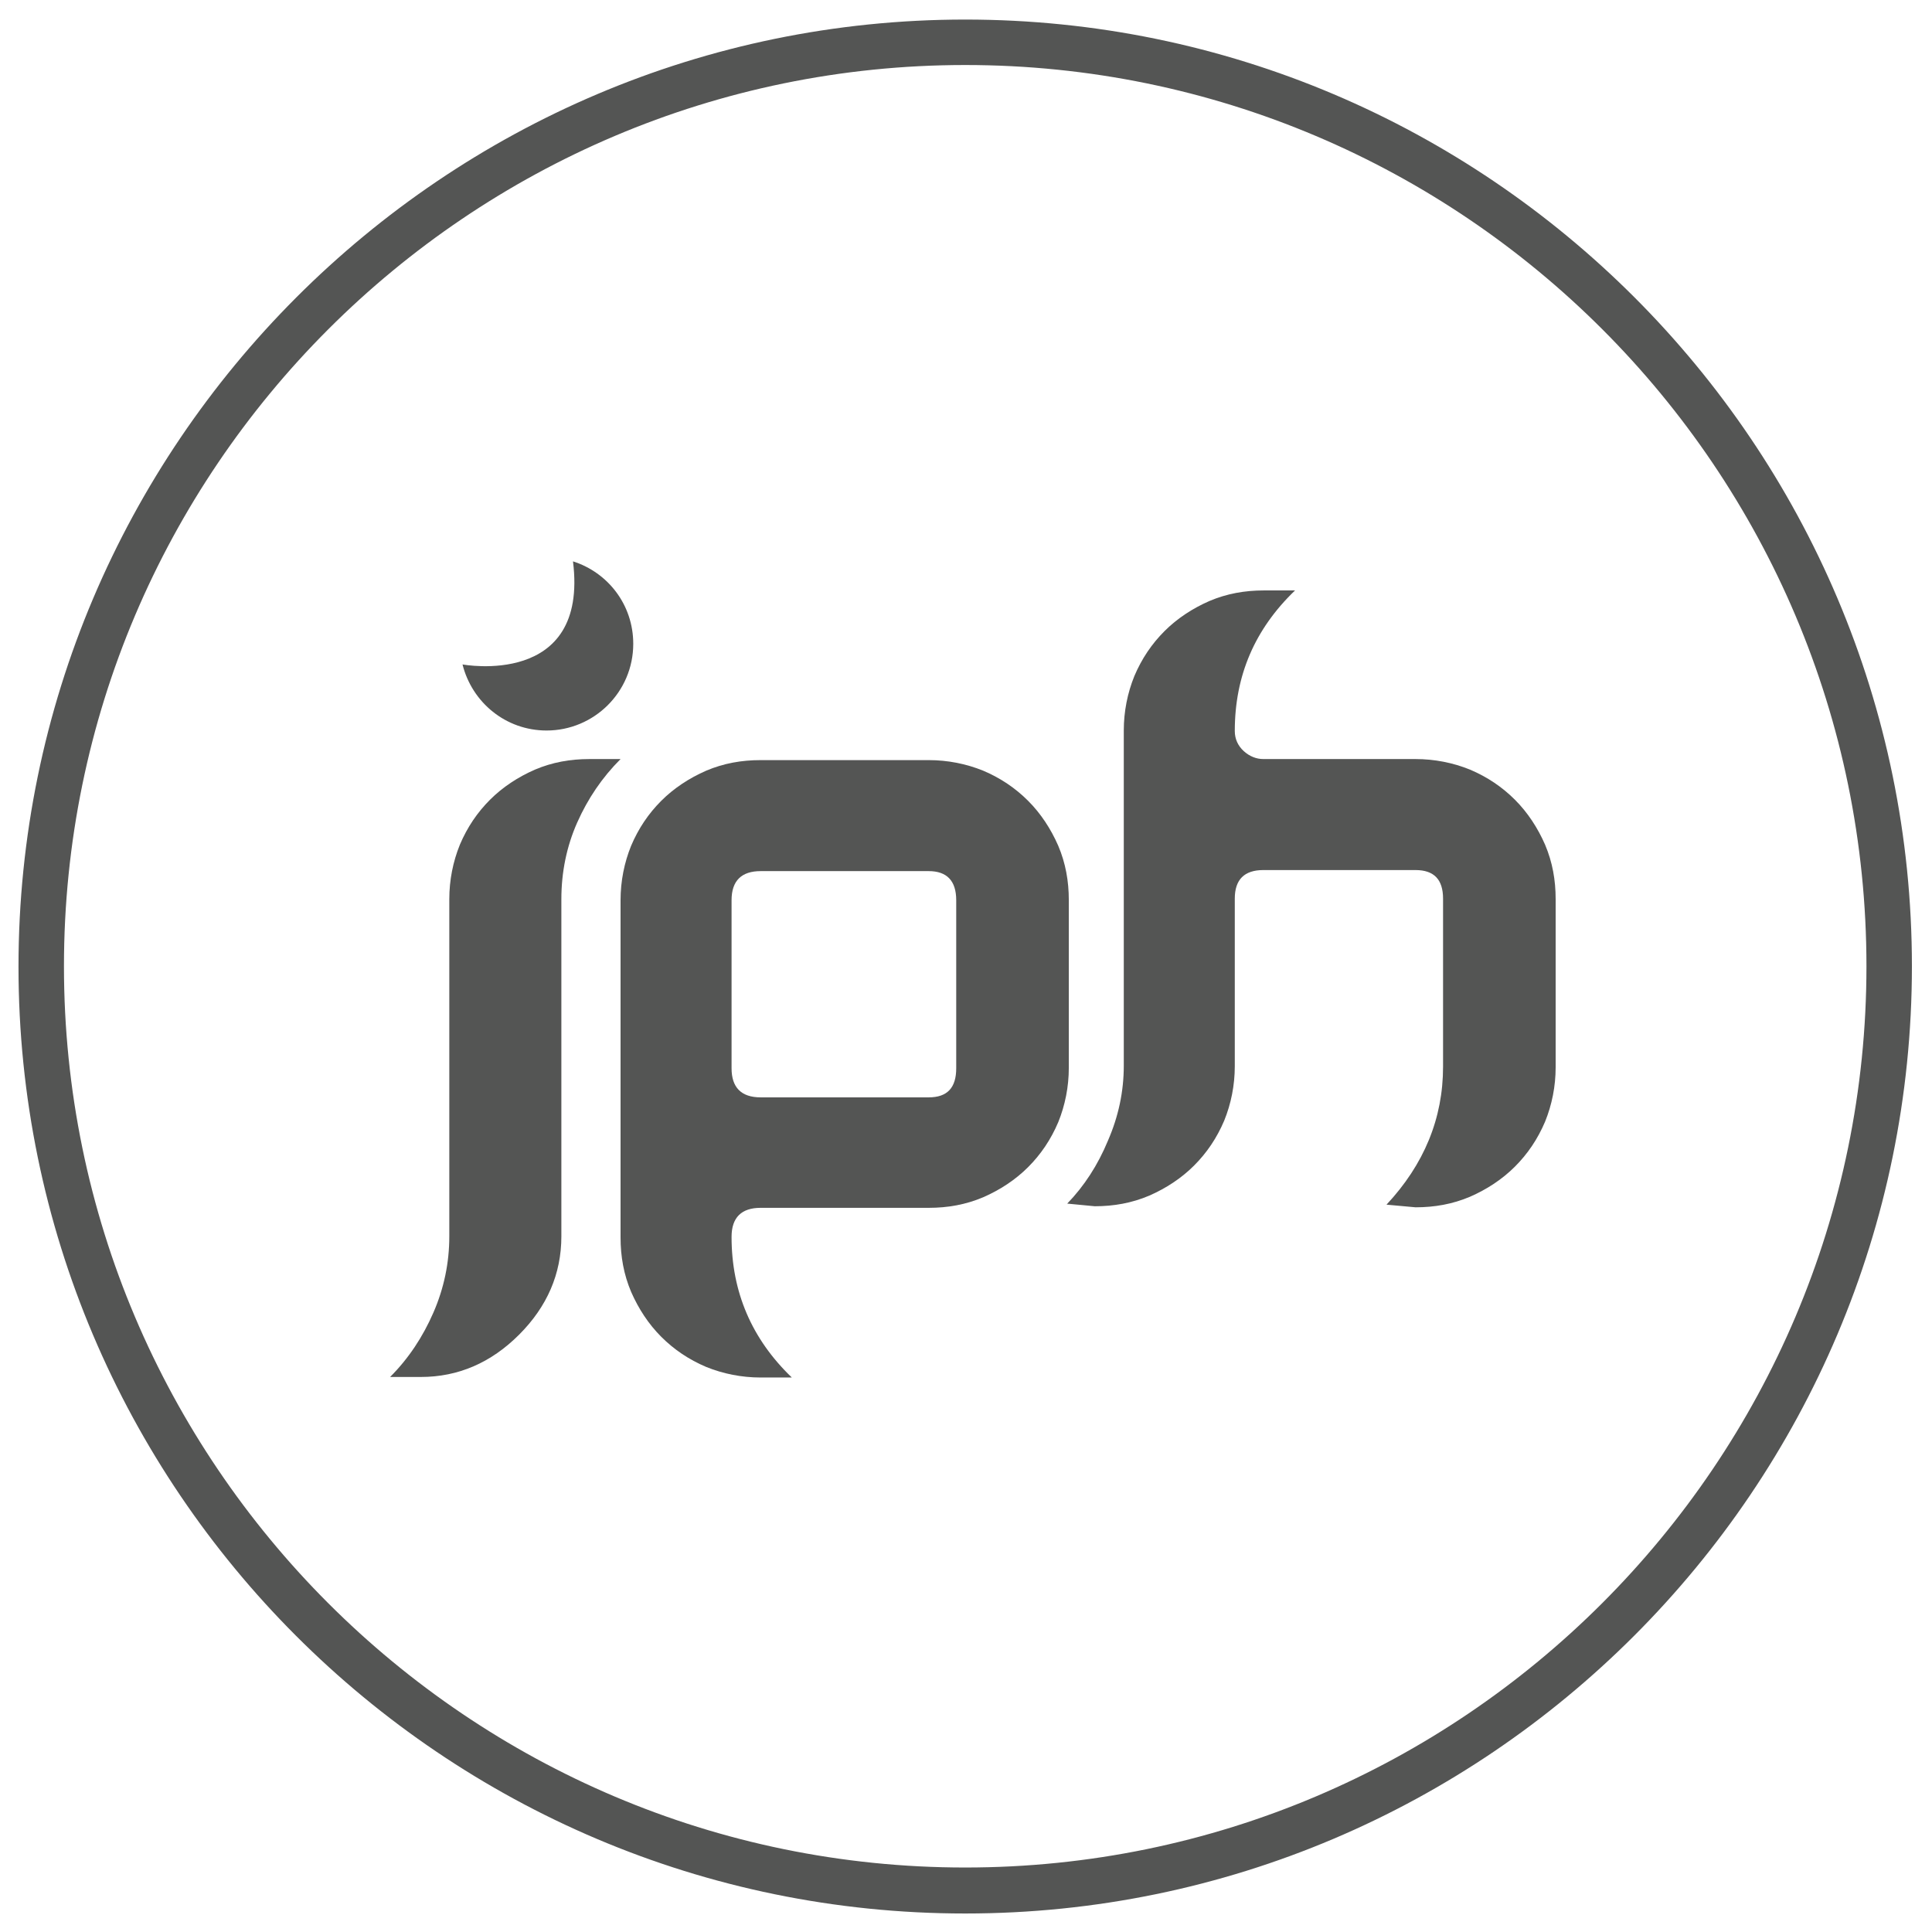 <?xml version="1.0" encoding="utf-8"?>
<!-- Generator: Adobe Illustrator 26.3.1, SVG Export Plug-In . SVG Version: 6.00 Build 0)  -->
<svg version="1.1" baseProfile="basic" id="Layer_1"
	 xmlns="http://www.w3.org/2000/svg" xmlns:xlink="http://www.w3.org/1999/xlink" x="0px" y="0px" viewBox="0 0 36.55 36.55"
	 xml:space="preserve">
<g>
	<g>
		<path fill="#545554" d="M20.22,20.2c0,0.36-0.07,0.71-0.2,1.03c-0.14,0.33-0.33,0.61-0.57,0.85c-0.24,0.24-0.53,0.43-0.85,0.57
			c-0.33,0.14-0.67,0.2-1.03,0.2h-3.18c-0.36,0-0.55,0.18-0.55,0.55c0,1.04,0.38,1.93,1.14,2.66h-0.59c-0.36,0-0.71-0.07-1.03-0.2
			c-0.33-0.14-0.61-0.33-0.85-0.57c-0.24-0.24-0.43-0.53-0.57-0.85c-0.14-0.33-0.2-0.67-0.2-1.03v-6.38c0-0.36,0.07-0.71,0.2-1.03
			c0.14-0.33,0.33-0.61,0.57-0.85c0.24-0.24,0.53-0.43,0.85-0.57c0.33-0.14,0.67-0.2,1.03-0.2h3.18c0.36,0,0.71,0.07,1.03,0.2
			c0.33,0.14,0.61,0.33,0.85,0.57c0.24,0.24,0.43,0.53,0.57,0.85c0.14,0.33,0.2,0.67,0.2,1.03V20.2z M17.57,16.48h-3.18
			c-0.36,0-0.55,0.18-0.55,0.55v3.18c0,0.36,0.18,0.55,0.55,0.55h3.18c0.35,0,0.52-0.18,0.52-0.55v-3.18
			C18.09,16.66,17.91,16.48,17.57,16.48z"/>
	</g>
	<path fill="#545554" d="M7.38,26.05C7.73,25.7,8,25.29,8.2,24.83c0.2-0.46,0.3-0.94,0.3-1.44v-6.38c0-0.36,0.07-0.71,0.2-1.03
		c0.14-0.33,0.33-0.61,0.57-0.85c0.24-0.24,0.53-0.43,0.85-0.57c0.33-0.14,0.67-0.2,1.03-0.2h0.59c-0.35,0.35-0.62,0.75-0.82,1.2
		c-0.2,0.45-0.3,0.94-0.3,1.45v6.38c0,0.71-0.27,1.33-0.8,1.86c-0.53,0.53-1.15,0.8-1.86,0.8H7.38z"/>
	<path fill="#545554" d="M23.36,20.17c0,0.36-0.07,0.71-0.2,1.03c-0.14,0.33-0.33,0.61-0.57,0.85c-0.24,0.24-0.53,0.43-0.85,0.57
		c-0.33,0.14-0.67,0.2-1.03,0.2l-0.52-0.05c0.32-0.33,0.58-0.73,0.77-1.19c0.2-0.46,0.3-0.93,0.3-1.42l0,0.02v-6.36
		c0-0.36,0.07-0.71,0.2-1.03c0.14-0.33,0.33-0.61,0.57-0.85c0.24-0.24,0.53-0.43,0.85-0.57c0.33-0.14,0.67-0.2,1.03-0.2h0.59
		c-0.76,0.73-1.14,1.61-1.14,2.66c0,0.15,0.06,0.28,0.17,0.38c0.11,0.1,0.24,0.15,0.37,0.15h2.88c0.36,0,0.71,0.07,1.03,0.2
		c0.33,0.14,0.61,0.33,0.85,0.57c0.24,0.24,0.43,0.53,0.57,0.85c0.14,0.33,0.2,0.67,0.2,1.03v3.18c0,0.36-0.07,0.71-0.2,1.03
		c-0.14,0.33-0.33,0.61-0.57,0.85c-0.24,0.24-0.53,0.43-0.85,0.57c-0.33,0.14-0.67,0.2-1.03,0.2l-0.55-0.05
		c0.71-0.76,1.07-1.63,1.07-2.61v-3.18c0-0.36-0.17-0.54-0.52-0.54H23.9c-0.36,0-0.54,0.18-0.54,0.54v3.18"/>
	<g>
		<path fill="#545554" d="M10.84,10.62c0.3,2.4-2.09,1.95-2.09,1.95c0.18,0.72,0.82,1.25,1.59,1.25c0.9,0,1.64-0.73,1.64-1.64
			C11.98,11.44,11.5,10.83,10.84,10.62z"/>
	</g>
</g>
<path fill="#545554" d="M18.26,36.2c-9.88,0-17.91-8.04-17.91-17.91S8.39,0.37,18.26,0.37c9.88,0,17.91,8.04,17.91,17.91
	S28.14,36.2,18.26,36.2z M18.26,1.23c-9.4,0-17.05,7.65-17.05,17.05s7.65,17.05,17.05,17.05c9.4,0,17.05-7.65,17.05-17.05
	S27.67,1.23,18.26,1.23z"/>
</svg>
